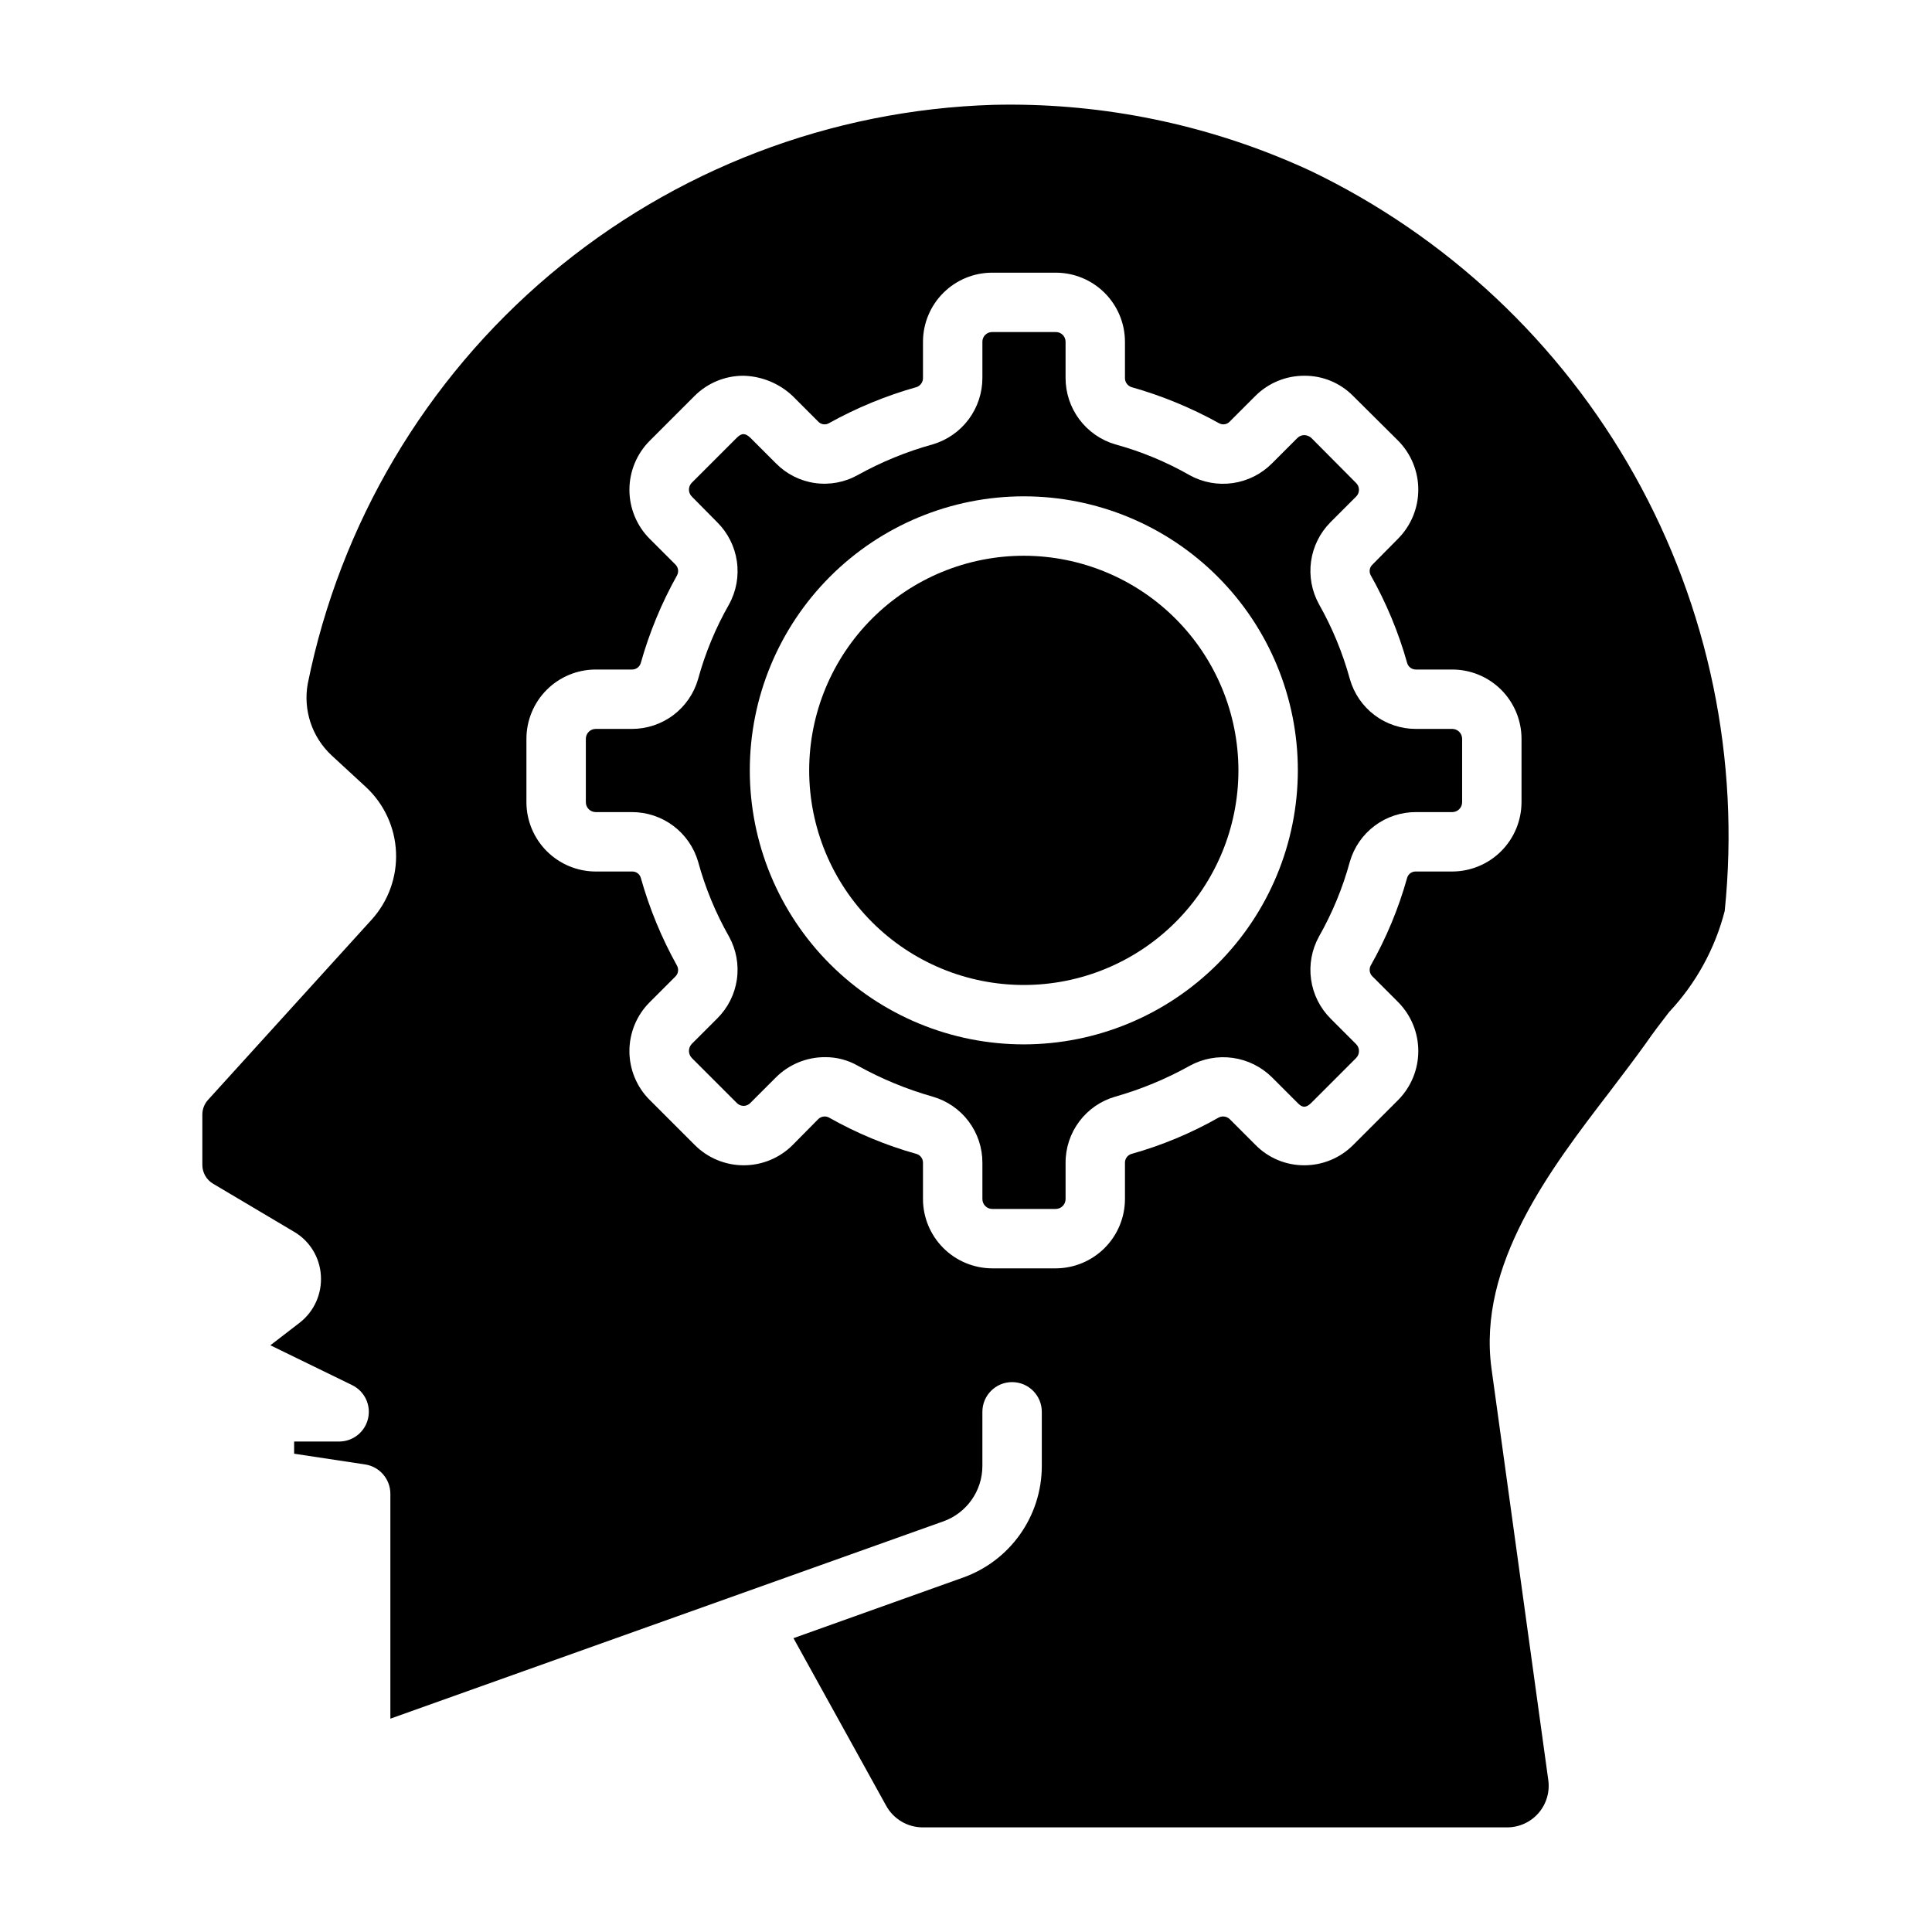 <?xml version="1.0" encoding="UTF-8"?>
<!-- Uploaded to: SVG Repo, www.svgrepo.com, Generator: SVG Repo Mixer Tools -->
<svg fill="#000000" width="800px" height="800px" version="1.1" viewBox="144 144 512 512" xmlns="http://www.w3.org/2000/svg">
 <g>
  <path d="m491.09 189.18c-1.812-0.867-3.699-1.652-5.512-2.441-24.75-10.488-51.449-15.59-78.324-14.957-43.145 1.316-84.57 17.184-117.55 45.023-32.984 27.84-55.586 66.016-64.133 108.32-1.289 7.008 1.086 14.188 6.297 19.051l9.133 8.422c4.812 4.481 7.672 10.676 7.949 17.246 0.281 6.57-2.039 12.988-6.453 17.863l-43.375 47.781c-0.957 1.059-1.492 2.434-1.496 3.859v13.383c0.004 2.035 1.082 3.918 2.832 4.957l21.492 12.754c4.144 2.434 6.801 6.773 7.086 11.57 0.32 4.801-1.742 9.453-5.512 12.438l-7.871 6.062 21.648 10.547v0.004c3.309 1.602 5.07 5.277 4.238 8.859-0.828 3.582-4.027 6.113-7.703 6.098h-11.887v3.227l18.734 2.832c3.883 0.555 6.766 3.875 6.769 7.793v59.59l146.5-52.27v0.004c3.031-1.074 5.652-3.059 7.512-5.68 1.859-2.617 2.867-5.75 2.879-8.965v-14.406c0-4.348 3.523-7.871 7.871-7.871 4.348 0 7.875 3.523 7.875 7.871v14.406c-0.012 6.473-2.023 12.781-5.758 18.062-3.734 5.285-9.008 9.289-15.105 11.457l-44.949 16.059 24.562 44.398c1.941 3.535 5.648 5.734 9.684 5.746h154.84c3.207 0.012 6.254-1.371 8.355-3.789 2.102-2.418 3.047-5.633 2.586-8.805l-15.035-108.95c-3.777-27.551 15.586-52.898 31.172-73.211 3.465-4.566 6.769-8.895 9.762-13.066 1.891-2.754 4.016-5.512 6.141-8.266 7.082-7.539 12.145-16.746 14.723-26.766 4.109-40.055-4.246-80.398-23.93-115.53-19.684-35.125-49.734-63.316-86.043-80.719zm56.129 167.44c-0.02 4.859-1.957 9.512-5.394 12.949-3.434 3.434-8.09 5.371-12.949 5.391h-9.605 0.004c-1.078-0.062-2.055 0.621-2.363 1.652-2.269 8.133-5.523 15.957-9.684 23.301-0.488 0.984-0.266 2.176 0.551 2.914l6.769 6.769c3.406 3.449 5.316 8.102 5.316 12.949 0 4.848-1.91 9.5-5.316 12.949l-11.965 11.965c-3.426 3.426-8.066 5.352-12.91 5.356-4.887 0.023-9.574-1.938-12.988-5.434l-6.769-6.769c-0.77-0.766-1.941-0.957-2.914-0.473-7.316 4.16-15.113 7.414-23.219 9.684-1.016 0.336-1.688 1.297-1.656 2.363v9.605-0.004c-0.016 4.859-1.957 9.516-5.391 12.949-3.438 3.438-8.09 5.375-12.949 5.394h-16.848c-4.859-0.02-9.512-1.957-12.949-5.394-3.434-3.434-5.375-8.09-5.391-12.949v-9.605 0.004c0.031-1.066-0.641-2.027-1.656-2.363-8.129-2.269-15.953-5.523-23.301-9.684-0.945-0.477-2.094-0.285-2.832 0.473l-6.769 6.848c-3.453 3.445-8.133 5.371-13.008 5.356-4.871-0.016-9.539-1.969-12.969-5.434l-11.887-11.887h-0.004c-3.438-3.43-5.371-8.09-5.371-12.949 0-4.856 1.934-9.516 5.371-12.949l6.769-6.769h0.004c0.797-0.75 0.992-1.945 0.473-2.91-4.106-7.367-7.328-15.188-9.605-23.305-0.309-1.031-1.285-1.715-2.363-1.652h-9.605 0.004c-4.859-0.016-9.516-1.957-12.949-5.391-3.438-3.438-5.375-8.09-5.394-12.949v-16.848c0.008-4.863 1.941-9.523 5.379-12.965 3.438-3.438 8.102-5.371 12.965-5.375h9.605-0.004c1.094 0.027 2.066-0.684 2.363-1.734 2.277-8.09 5.5-15.883 9.605-23.223 0.523-0.965 0.328-2.16-0.473-2.91l-6.769-6.769h-0.004c-3.438-3.449-5.371-8.121-5.371-12.992 0-4.867 1.934-9.539 5.371-12.988l11.887-11.887h0.004c3.441-3.441 8.117-5.367 12.988-5.352 4.84 0.129 9.461 2.035 12.988 5.352l6.769 6.769c0.719 0.797 1.895 0.992 2.832 0.473 7.367-4.102 15.188-7.324 23.301-9.602 1.02-0.375 1.688-1.355 1.656-2.441v-9.605c0.02-4.848 1.961-9.492 5.398-12.918 3.438-3.422 8.09-5.344 12.941-5.344h16.848c4.852 0 9.504 1.922 12.941 5.344 3.438 3.426 5.379 8.07 5.398 12.918v9.605c-0.031 1.086 0.637 2.066 1.656 2.441 8.109 2.289 15.93 5.512 23.301 9.602 0.938 0.52 2.113 0.324 2.832-0.473l6.769-6.769c3.445-3.441 8.121-5.367 12.988-5.352 4.852-0.031 9.508 1.898 12.91 5.352l11.965 11.887c3.406 3.453 5.316 8.102 5.316 12.949 0 4.848-1.91 9.5-5.316 12.949l-6.769 6.848v0.004c-0.812 0.703-1.043 1.875-0.551 2.832 4.148 7.352 7.398 15.176 9.684 23.301 0.301 1.051 1.273 1.762 2.363 1.734h9.605-0.004c4.863 0.004 9.527 1.938 12.965 5.375 3.438 3.441 5.371 8.102 5.379 12.965z"/>
  <path d="m528.88 337.17h-9.605 0.004c-3.969 0.016-7.836-1.266-11.008-3.656-3.168-2.387-5.469-5.75-6.547-9.57-1.902-6.922-4.652-13.586-8.188-19.836-1.91-3.465-2.641-7.457-2.086-11.375 0.551-3.918 2.363-7.551 5.156-10.352l6.769-6.769c0.488-0.477 0.766-1.129 0.766-1.812 0-0.68-0.277-1.336-0.766-1.809l-11.887-11.965c-0.504-0.441-1.145-0.695-1.812-0.711-0.672-0.012-1.324 0.242-1.809 0.711l-6.769 6.769c-2.801 2.824-6.441 4.656-10.375 5.227-3.938 0.566-7.949-0.16-11.43-2.078-6.219-3.551-12.855-6.301-19.762-8.188-3.801-1.125-7.137-3.449-9.508-6.629-2.367-3.18-3.644-7.039-3.637-11.004v-9.605c-0.012-0.68-0.289-1.324-0.777-1.797s-1.141-0.734-1.82-0.723h-16.848c-0.68-0.012-1.332 0.25-1.82 0.723-0.488 0.473-0.766 1.117-0.777 1.797v9.605c0.008 3.965-1.27 7.824-3.637 11.004-2.371 3.18-5.707 5.504-9.508 6.629-6.91 1.91-13.57 4.629-19.84 8.109-3.453 1.945-7.457 2.703-11.383 2.148-3.926-0.555-7.562-2.391-10.344-5.219l-6.769-6.769c-1.34-1.258-2.281-1.34-3.621 0l-11.965 11.965c-0.961 1.027-0.926 2.637 0.078 3.621l6.691 6.769c2.828 2.797 4.664 6.438 5.231 10.375 0.57 3.934-0.16 7.949-2.082 11.43-3.547 6.215-6.301 12.855-8.188 19.758-1.09 3.816-3.391 7.172-6.559 9.559-3.168 2.387-7.027 3.672-10.996 3.668h-9.605 0.004c-1.43 0.012-2.586 1.168-2.598 2.598v16.848c0.012 1.43 1.168 2.582 2.598 2.598h9.605-0.004c3.957-0.008 7.809 1.27 10.973 3.641 3.168 2.371 5.477 5.707 6.582 9.504 1.887 6.93 4.641 13.594 8.188 19.84 1.918 3.469 2.648 7.469 2.078 11.391-0.566 3.922-2.402 7.551-5.227 10.332l-6.769 6.769v0.004c-0.961 1.059-0.926 2.684 0.078 3.699l11.887 11.887c0.469 0.5 1.125 0.785 1.812 0.785 0.684 0 1.34-0.285 1.809-0.785l6.769-6.769c3.449-3.438 8.121-5.363 12.988-5.356 3.066-0.027 6.082 0.762 8.738 2.285 6.277 3.484 12.934 6.231 19.84 8.188 3.801 1.094 7.144 3.402 9.516 6.57 2.375 3.168 3.648 7.023 3.629 10.984v9.605-0.004c0.012 1.43 1.168 2.586 2.598 2.598h16.848c1.43-0.012 2.586-1.168 2.598-2.598v-9.605 0.004c-0.02-3.961 1.254-7.816 3.629-10.984 2.371-3.168 5.715-5.477 9.516-6.57 6.883-1.957 13.512-4.703 19.762-8.188 3.477-1.91 7.481-2.644 11.41-2.09 3.93 0.551 7.578 2.363 10.395 5.16l6.769 6.769c1.258 1.34 2.281 1.34 3.621 0l11.887-11.887c0.492-0.492 0.766-1.156 0.766-1.852 0-0.691-0.273-1.359-0.766-1.848l-6.769-6.769v-0.004c-2.797-2.797-4.609-6.43-5.16-10.348-0.555-3.918 0.18-7.91 2.09-11.375 3.547-6.246 6.301-12.91 8.188-19.84 1.094-3.801 3.402-7.144 6.57-9.516 3.168-2.375 7.023-3.648 10.984-3.629h9.605-0.004c1.43-0.016 2.586-1.168 2.598-2.598v-16.848c-0.012-1.43-1.168-2.586-2.598-2.598zm-113.52 83.602c-19.262 0.012-37.742-7.633-51.367-21.25-13.629-13.617-21.285-32.094-21.289-51.355-0.004-19.266 7.648-37.742 21.27-51.363 13.621-13.621 32.098-21.273 51.363-21.27 19.262 0.004 37.738 7.66 51.355 21.289 13.617 13.625 21.262 32.105 21.25 51.367-0.031 19.242-7.691 37.684-21.293 51.289-13.605 13.602-32.047 21.262-51.285 21.293z"/>
  <path d="m415.36 291.28c-15.086-0.008-29.559 5.973-40.23 16.633-10.672 10.656-16.676 25.121-16.688 40.203-0.008 15.086 5.973 29.555 16.633 40.23 10.656 10.672 25.121 16.676 40.203 16.684 15.086 0.012 29.555-5.969 40.23-16.629 10.672-10.66 16.676-25.121 16.688-40.207-0.004-15.078-5.992-29.539-16.648-40.211s-25.109-16.676-40.188-16.703z"/>
 </g>
</svg>